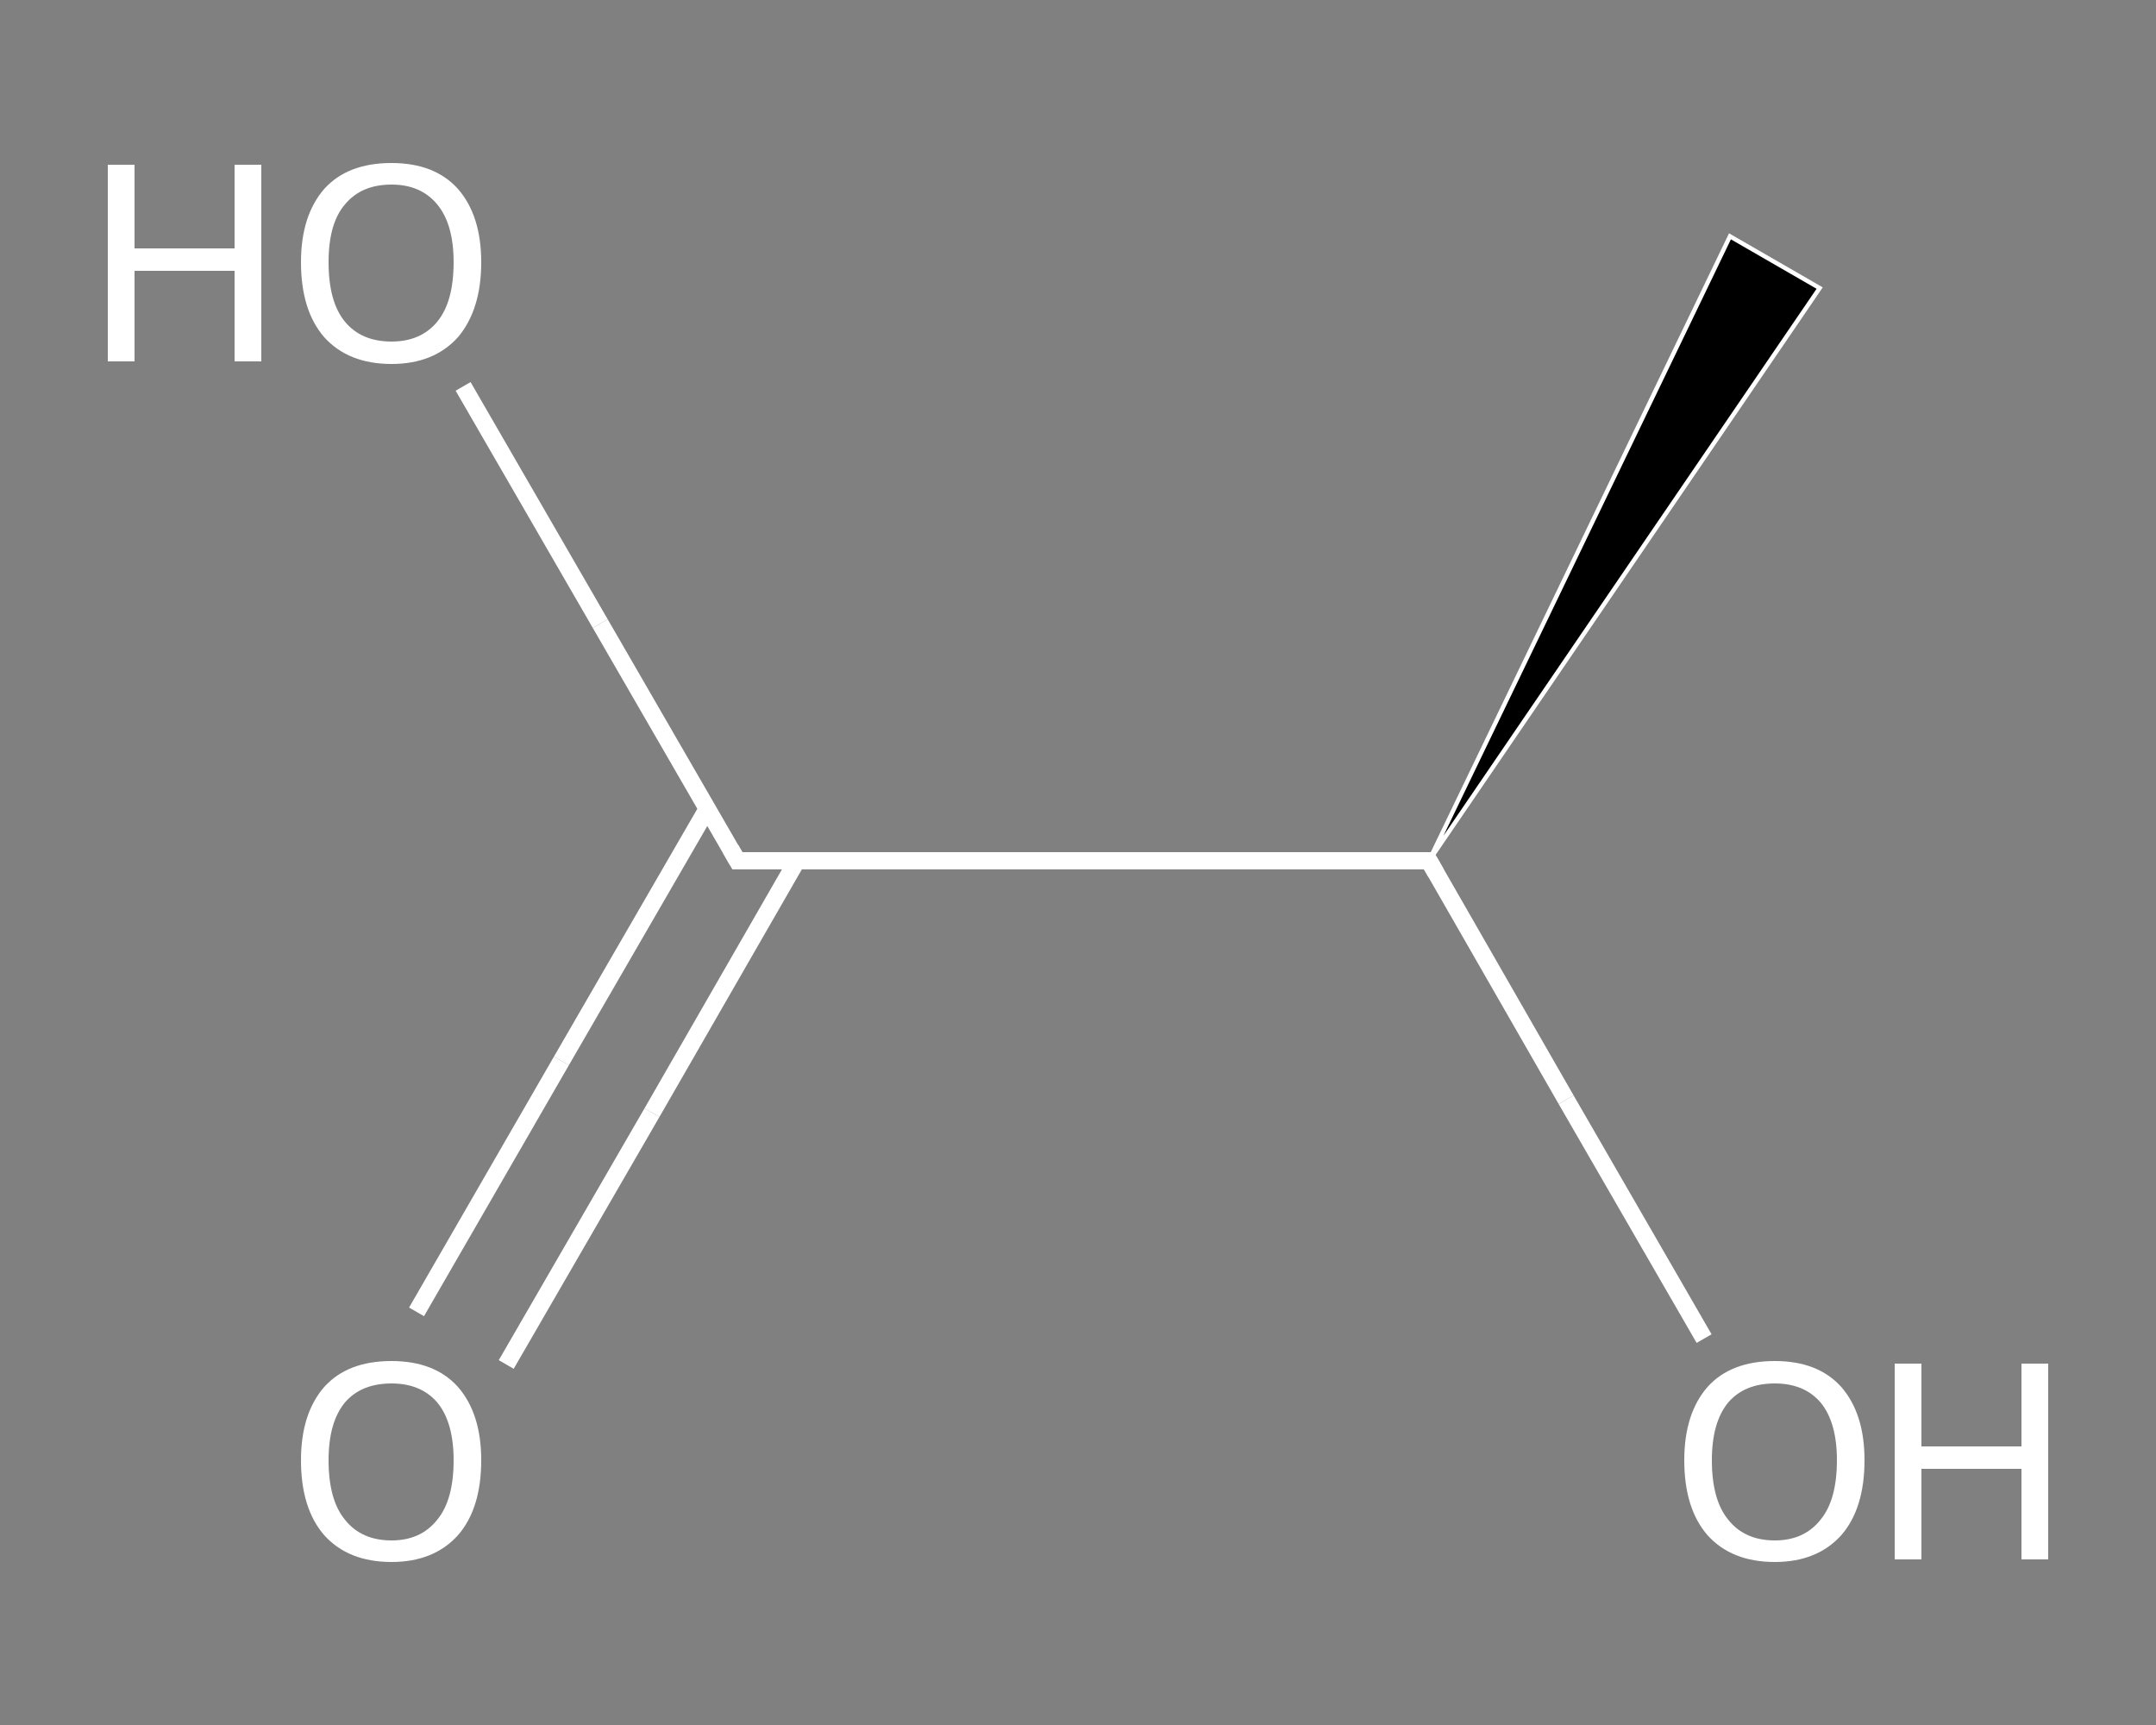 <?xml version='1.0' encoding='iso-8859-1'?>
<svg version='1.1' baseProfile='full'
              xmlns='http://www.w3.org/2000/svg'
                      xmlns:rdkit='http://www.rdkit.org/xml'
                      xmlns:xlink='http://www.w3.org/1999/xlink'
                  xml:space='preserve'
width='250px' height='200px' viewBox='0 0 250 200'>
<rect x="0" y="0" width="250" height="200" fill="#808080" stroke="none"/>
<!-- END OF HEADER -->
<rect style='opacity:1.0;fill:transparent;stroke:none' width='250.0' height='200.0' x='0.0' y='0.0'> </rect>
<path class='bond-0 atom-1 atom-0' d='M 165.7,99.8 L 200.6,27.4 L 211.0,33.4 Z' style='fill:#000000;fill-rule:evenodd;fill-opacity:1;stroke:#FFFFFF;stroke-width:0.5px;stroke-linecap:butt;stroke-linejoin:miter;stroke-opacity:1;' />
<path class='bond-1 atom-1 atom-2' d='M 165.7,99.8 L 181.6,127.5' style='fill:none;fill-rule:evenodd;stroke:#FFFFFF;stroke-width:2.0px;stroke-linecap:butt;stroke-linejoin:miter;stroke-opacity:1' />
<path class='bond-1 atom-1 atom-2' d='M 181.6,127.5 L 197.6,155.2' style='fill:none;fill-rule:evenodd;stroke:#FFFFFF;stroke-width:2.0px;stroke-linecap:butt;stroke-linejoin:miter;stroke-opacity:1' />
<path class='bond-2 atom-1 atom-3' d='M 165.7,99.8 L 85.5,99.8' style='fill:none;fill-rule:evenodd;stroke:#FFFFFF;stroke-width:2.0px;stroke-linecap:butt;stroke-linejoin:miter;stroke-opacity:1' />
<path class='bond-3 atom-3 atom-4' d='M 82.0,93.8 L 65.1,123.0' style='fill:none;fill-rule:evenodd;stroke:#FFFFFF;stroke-width:2.0px;stroke-linecap:butt;stroke-linejoin:miter;stroke-opacity:1' />
<path class='bond-3 atom-3 atom-4' d='M 65.1,123.0 L 48.3,152.1' style='fill:none;fill-rule:evenodd;stroke:#FFFFFF;stroke-width:2.0px;stroke-linecap:butt;stroke-linejoin:miter;stroke-opacity:1' />
<path class='bond-3 atom-3 atom-4' d='M 92.4,99.8 L 75.6,129.0' style='fill:none;fill-rule:evenodd;stroke:#FFFFFF;stroke-width:2.0px;stroke-linecap:butt;stroke-linejoin:miter;stroke-opacity:1' />
<path class='bond-3 atom-3 atom-4' d='M 75.6,129.0 L 58.7,158.2' style='fill:none;fill-rule:evenodd;stroke:#FFFFFF;stroke-width:2.0px;stroke-linecap:butt;stroke-linejoin:miter;stroke-opacity:1' />
<path class='bond-4 atom-3 atom-5' d='M 85.5,99.8 L 69.6,72.3' style='fill:none;fill-rule:evenodd;stroke:#FFFFFF;stroke-width:2.0px;stroke-linecap:butt;stroke-linejoin:miter;stroke-opacity:1' />
<path class='bond-4 atom-3 atom-5' d='M 69.6,72.3 L 53.7,44.8' style='fill:none;fill-rule:evenodd;stroke:#FFFFFF;stroke-width:2.0px;stroke-linecap:butt;stroke-linejoin:miter;stroke-opacity:1' />
<path d='M 166.5,101.2 L 165.7,99.8 L 161.7,99.8' style='fill:none;stroke:#FFFFFF;stroke-width:2.0px;stroke-linecap:butt;stroke-linejoin:miter;stroke-opacity:1;' />
<path d='M 89.5,99.8 L 85.5,99.8 L 84.7,98.4' style='fill:none;stroke:#FFFFFF;stroke-width:2.0px;stroke-linecap:butt;stroke-linejoin:miter;stroke-opacity:1;' />
<path class='atom-2' d='M 195.3 169.3
Q 195.3 163.9, 198.0 160.8
Q 200.7 157.8, 205.8 157.8
Q 210.8 157.8, 213.5 160.8
Q 216.2 163.9, 216.2 169.3
Q 216.2 174.9, 213.5 178.0
Q 210.7 181.1, 205.8 181.1
Q 200.8 181.1, 198.0 178.0
Q 195.3 174.9, 195.3 169.3
M 205.8 178.6
Q 209.2 178.6, 211.1 176.2
Q 213.0 173.9, 213.0 169.3
Q 213.0 164.9, 211.1 162.6
Q 209.2 160.4, 205.8 160.4
Q 202.3 160.4, 200.4 162.6
Q 198.5 164.9, 198.5 169.3
Q 198.5 173.9, 200.4 176.2
Q 202.3 178.6, 205.8 178.6
' fill='#FFFFFF'/>
<path class='atom-2' d='M 219.7 158.1
L 222.8 158.1
L 222.8 167.7
L 234.4 167.7
L 234.4 158.1
L 237.5 158.1
L 237.5 180.8
L 234.4 180.8
L 234.4 170.3
L 222.8 170.3
L 222.8 180.8
L 219.7 180.8
L 219.7 158.1
' fill='#FFFFFF'/>
<path class='atom-4' d='M 34.9 169.3
Q 34.9 163.9, 37.6 160.8
Q 40.3 157.8, 45.4 157.8
Q 50.4 157.8, 53.1 160.8
Q 55.8 163.9, 55.8 169.3
Q 55.8 174.9, 53.1 178.0
Q 50.3 181.1, 45.4 181.1
Q 40.4 181.1, 37.6 178.0
Q 34.9 174.9, 34.9 169.3
M 45.4 178.6
Q 48.8 178.6, 50.7 176.2
Q 52.6 173.9, 52.6 169.3
Q 52.6 164.9, 50.7 162.6
Q 48.8 160.4, 45.4 160.4
Q 41.9 160.4, 40.0 162.6
Q 38.1 164.9, 38.1 169.3
Q 38.1 173.9, 40.0 176.2
Q 41.9 178.6, 45.4 178.6
' fill='#FFFFFF'/>
<path class='atom-5' d='M 12.5 19.1
L 15.6 19.1
L 15.6 28.8
L 27.2 28.8
L 27.2 19.1
L 30.3 19.1
L 30.3 41.9
L 27.2 41.9
L 27.2 31.4
L 15.6 31.4
L 15.6 41.9
L 12.5 41.9
L 12.5 19.1
' fill='#FFFFFF'/>
<path class='atom-5' d='M 34.9 30.4
Q 34.9 25.0, 37.6 21.9
Q 40.3 18.9, 45.4 18.9
Q 50.4 18.9, 53.1 21.9
Q 55.8 25.0, 55.8 30.4
Q 55.8 35.9, 53.1 39.1
Q 50.3 42.2, 45.4 42.2
Q 40.4 42.2, 37.6 39.1
Q 34.9 36.0, 34.9 30.4
M 45.4 39.6
Q 48.8 39.6, 50.7 37.3
Q 52.6 35.0, 52.6 30.4
Q 52.6 26.0, 50.7 23.7
Q 48.8 21.4, 45.4 21.4
Q 41.9 21.4, 40.0 23.7
Q 38.1 25.9, 38.1 30.4
Q 38.1 35.0, 40.0 37.3
Q 41.9 39.6, 45.4 39.6
' fill='#FFFFFF'/>
</svg>
